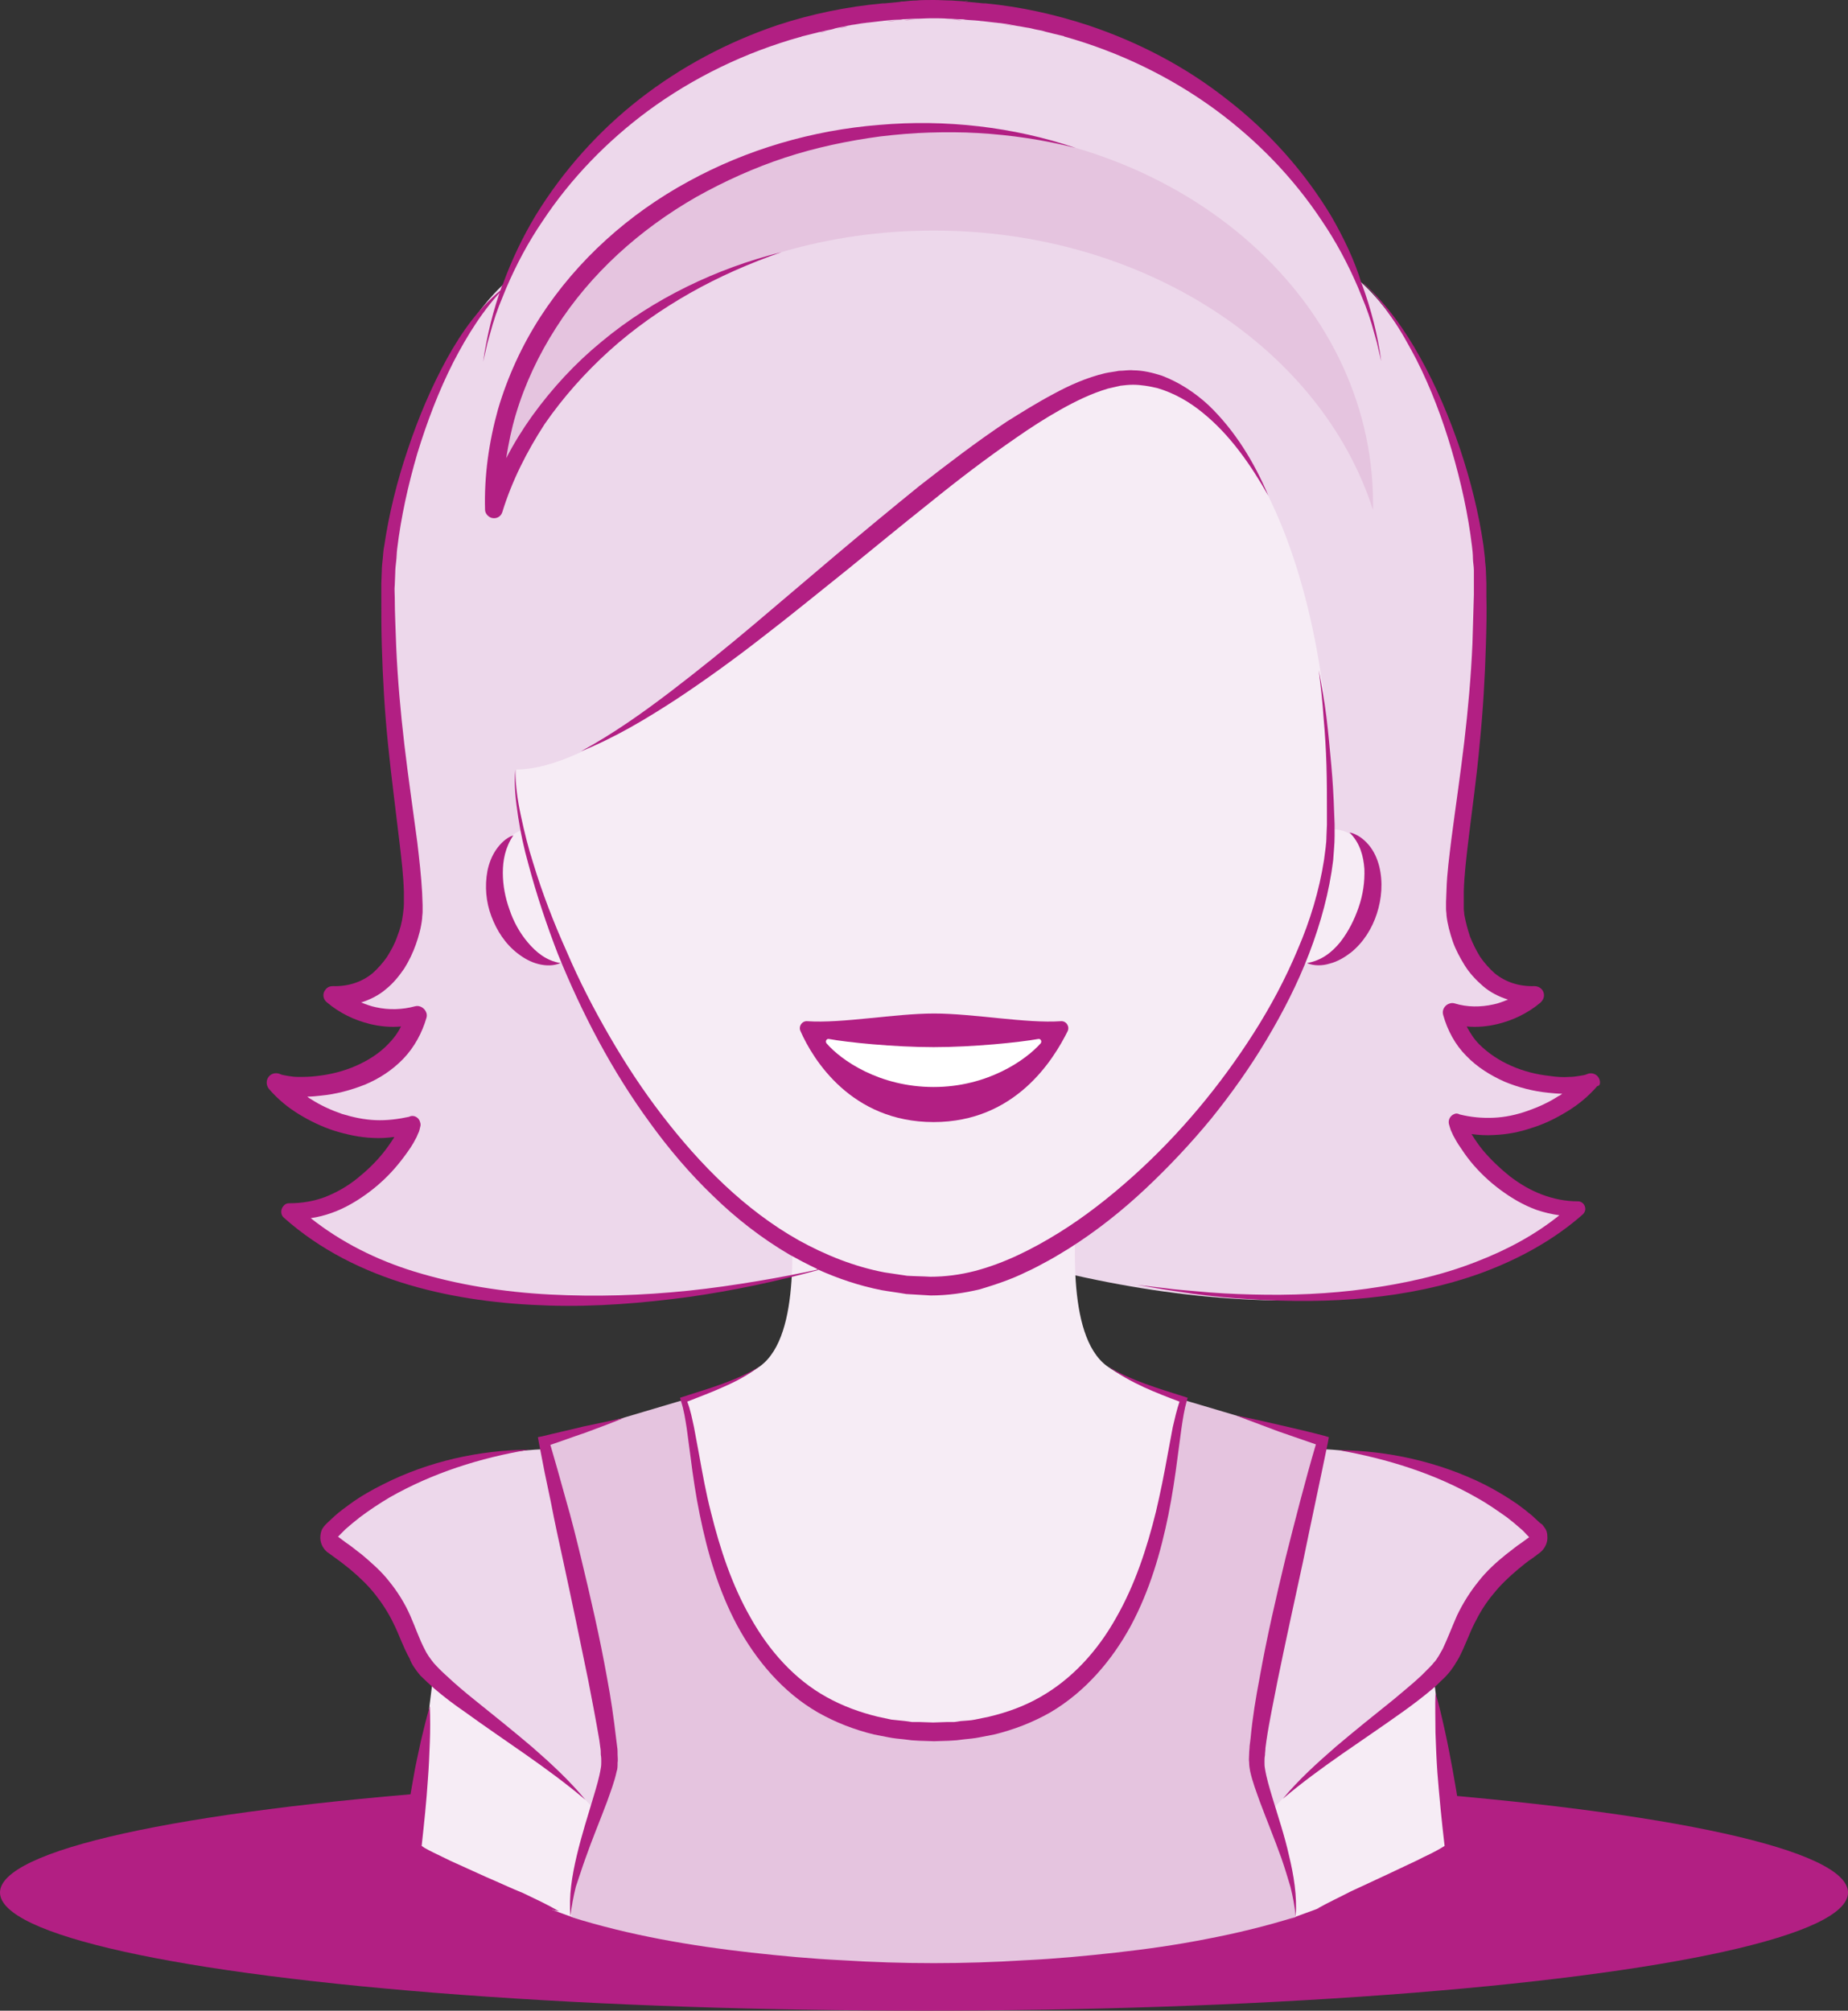 <?xml version="1.0" encoding="utf-8"?>
<!-- Generator: Adobe Illustrator 22.0.1, SVG Export Plug-In . SVG Version: 6.00 Build 0)  -->
<svg version="1.1" id="Outlines" xmlns="http://www.w3.org/2000/svg" xmlns:xlink="http://www.w3.org/1999/xlink" x="0px" y="0px"
	 viewBox="0 0 384.8 418.6" style="enable-background:new 0 0 384.8 418.6;" xml:space="preserve">
<rect x="0" y="0" width="384.8" height="418.6" fill="#333333" stroke="none"/>
<style type="text/css">
	.st0{fill:#B21F83;}
	.st1{fill:#F6ECF5;}
	.st2{fill:#EDD8EB;}
	.st3{fill:#E5C4DF;}
	.st4{fill:#FFFFFF;}
</style>
<g>
	<ellipse class="st0" cx="192.4" cy="394" rx="192.4" ry="24.6"/>
	<path class="st1" d="M85.7,385.2c3.7,3.6,30.5,12.7,37.4,15.4l2.8-31.4l-35.1-25.1L85.7,385.2z"/>
	<path class="st1" d="M303,385.2c-3.7,3.6-30.5,12.7-37.4,15.4l-2.8-31.4l35.1-25.1L303,385.2z"/>
	<path class="st2" d="M127.2,381.7l8.2-15l-18.3-65.1c-20.4,0-38.7,7.6-48.2,17c-0.9,0.9-0.7,2.3,0.3,3c16,11,13.9,18.3,18.9,25
		C93.9,354.4,121.3,369.8,127.2,381.7z"/>
	<path class="st2" d="M261.5,381.7l-8.2-15l18.3-65.1c20.4,0,38.7,7.6,48.2,17c0.9,0.9,0.7,2.3-0.3,3c-16,11-13.9,18.3-18.9,25
		C294.8,354.4,267.5,369.8,261.5,381.7z"/>
	<path class="st2" d="M194.4,256.9c46,16.7,105.2,21.8,134.1-4.7c-14.6,0.3-24.6-14.6-25.2-18c13.2,3.3,24.5-4.6,27.9-8.8
		c-4.8,2.2-25,0.9-29.1-14.2c7.2,2,13.8-0.9,17.3-3.9c-12.5,0.3-16.6-12.9-16.6-18.9c0-14.2,5.4-31.8,5.4-66.5
		c0-17.7-10.2-50.4-25.2-63.5C269.4,25.4,234.9,2,194.4,2h0c-40.5,0-75.1,23.4-88.7,56.4c-15,13.1-25.2,45.8-25.2,63.5
		c0,34.8,5.4,52.3,5.4,66.5c0,6-4.1,19.2-16.6,18.9c3.5,2.9,10.1,5.9,17.3,3.9c-4.1,15-24.2,16.3-29.1,14.2
		c3.4,4.2,14.7,12.1,27.9,8.8c-0.6,3.4-10.5,18.3-25.2,18C89.1,278.7,148.4,273.6,194.4,256.9L194.4,256.9z"/>
	<path class="st1" d="M194.4,360.6c49.6,0,47.9-59,51.9-69.2c-4.5-1.6-11.4-3.8-15.8-7c-8.8-6.5-6.4-28.5-6.4-35.9h-29.7h0h-29.7
		c0,7.3,2.4,29.4-6.4,35.9c-4.4,3.2-11.3,5.4-15.8,7C146.5,301.6,144.8,360.6,194.4,360.6L194.4,360.6z"/>
	<path class="st1" d="M107.5,160.2c30.9,0,99.7-81.5,128-81.5c20.9,0,41.8,35.3,41.8,92.9c0,41.1-50,96.1-82.9,96.1
		C138.1,267.7,106,181.5,107.5,160.2z"/>
	<path class="st3" d="M194.4,48c43.9,0,80.8,24.7,91.5,58.2c0-0.5,0-0.9,0-1.4c0-43.2-41-78.2-91.5-78.2c-50.5,0-91.5,35-91.5,78.2
		c0,0.5,0,0.9,0,1.4C113.6,72.7,150.5,48,194.4,48z"/>
	<ellipse transform="matrix(0.947 -0.32 0.32 0.947 -53.732 46.096)" class="st1" cx="113.4" cy="186.5" rx="9.9" ry="14.4"/>
	<ellipse transform="matrix(0.32 -0.947 0.947 0.32 10.512 387.696)" class="st1" cx="275.3" cy="186.5" rx="14.4" ry="9.9"/>
	<path class="st3" d="M194.4,410.7c18.1,0,51.9-2.3,75.4-11.6c0-10.8-7.1-24.9-8.1-31.2c-1-6.8,8.7-48,13.6-67.9l-29-8.6
		c-4.1,10.2-2.3,69.2-51.9,69.2h0c-49.6,0-47.9-59-51.9-69.2l-29,8.6c4.9,20,14.6,61.1,13.6,67.9c-0.9,6.3-8.1,20.4-8.1,31.2
		C142.4,408.4,176.3,410.7,194.4,410.7L194.4,410.7z"/>
	<path class="st0" d="M194.4,233.6c17.1,0,25-13.1,27.9-18.9c0.5-1-0.3-2.2-1.4-2.1c-7.2,0.5-18.2-1.6-26.4-1.6h0
		c-8.2,0-19.2,2.1-26.4,1.6c-1.1-0.1-1.9,1.1-1.4,2.1C169.3,220.6,177.3,233.6,194.4,233.6L194.4,233.6z"/>
	<path class="st4" d="M194.4,226.3c11.2,0,19.2-5.6,22.3-9.1c0.3-0.4,0-1-0.5-0.9c-3.9,0.7-13.5,1.7-21.8,1.7h0
		c-8.3,0-18-1-21.8-1.7c-0.5-0.1-0.8,0.5-0.5,0.9C175.1,220.7,183.1,226.3,194.4,226.3L194.4,226.3z"/>
	<g>
		<path class="st0" d="M101.3,390.8l-7.5-3.4c-1.2-0.6-2.5-1.2-3.7-1.8c-0.6-0.3-1.2-0.6-1.7-0.9l-0.6-0.4c0.5-4.6,1-9.2,1.3-13.9
			c0.2-2.5,0.3-5,0.4-7.6c0.1-2.5,0.1-5.1,0-7.6c-0.7,2.4-1.3,4.9-1.9,7.4c-0.5,2.5-1.1,4.9-1.5,7.4c-0.9,5-1.7,9.9-2.3,14.9l-0.1,1
			l0.7,0.6c1.5,1.3,2.7,1.8,4,2.5c1.3,0.7,2.6,1.2,3.9,1.7c2.6,1.1,5.2,2,7.9,2.9c2.6,0.9,5.3,1.7,8,2.4c2.7,0.7,5.4,1.4,8.2,1.9
			c-2.4-1.4-5-2.6-7.5-3.8C106.4,393.1,103.9,391.9,101.3,390.8z"/>
		<path class="st0" d="M302.5,368.6c-0.5-2.7-1-5.4-1.6-8.1c-0.6-2.7-1.2-5.4-2-8.1c-0.1,2.8,0,5.6,0,8.3c0.1,2.8,0.2,5.5,0.4,8.3
			c0.4,5.1,0.9,10.2,1.5,15.3l-0.5,0.3c-0.5,0.3-1,0.6-1.6,0.9c-1.1,0.6-2.3,1.1-3.4,1.7l-7,3.3l-7.1,3.3c-2.3,1.2-4.7,2.3-7,3.6
			c2.6-0.5,5.1-1.1,7.7-1.8c2.5-0.7,5-1.4,7.5-2.3c2.5-0.8,5-1.7,7.4-2.7c1.2-0.5,2.4-1,3.7-1.6c1.2-0.6,2.4-1.1,3.8-2.4l0.7-0.6
			L305,385C304.3,379.5,303.5,374,302.5,368.6z"/>
		<path class="st0" d="M87.5,348.8c1,1,2,1.9,3,2.8c2,1.7,4.1,3.3,6.3,4.8c8.4,6.1,17.2,11.6,25.1,18.3c-3.3-4-7.2-7.6-11.1-11
			c-4-3.4-8-6.6-12.1-9.9c-2-1.6-4-3.3-5.8-5c-0.9-0.8-1.8-1.7-2.6-2.6c-0.7-0.9-1.4-1.8-1.9-2.9c-1.1-2.1-1.9-4.5-3-7
			c-1.1-2.5-2.6-4.9-4.3-7c-1.7-2.2-3.8-4-5.8-5.7c-1.1-0.8-2.1-1.7-3.2-2.4l-1.6-1.2c-0.1-0.1-0.1,0-0.1-0.1c0,0,0,0,0,0
			c0,0,0,0,0,0c0,0,0,0,0,0c0,0,0,0,0,0s0,0,0,0c0,0,0,0,0,0l0.1-0.1l0.2-0.2l1.3-1.3c0.9-0.8,1.9-1.6,2.9-2.4
			c2-1.5,4.1-2.9,6.3-4.2c8.8-5,18.7-8.2,29-9.9c-10.4,0.1-20.9,2.4-30.4,7.2c-2.4,1.2-4.7,2.5-6.9,4.1c-1.1,0.8-2.2,1.6-3.2,2.5
			l-1.5,1.4l-0.2,0.2l-0.1,0.1l-0.2,0.2c-0.2,0.2-0.4,0.5-0.6,0.8c-0.3,0.6-0.4,1.2-0.4,1.9c0,0.6,0.2,1.3,0.5,1.8
			c0.2,0.3,0.3,0.5,0.6,0.8c0.1,0.1,0.2,0.2,0.3,0.3l0.3,0.2l1.5,1.1c1,0.7,2,1.5,3,2.3c1.9,1.6,3.7,3.3,5.2,5.2
			c1.5,1.9,2.8,3.9,3.9,6.2c1.1,2.2,1.9,4.7,3.3,7.2C85.7,346.5,86.6,347.7,87.5,348.8z"/>
		<path class="st0" d="M321.6,318c-0.1-0.1-0.2-0.3-0.3-0.4c-0.1-0.1-0.2-0.3-0.3-0.3l-0.4-0.3c-0.5-0.5-1-0.9-1.5-1.4l-1.6-1.3
			c-0.5-0.4-1.1-0.8-1.6-1.2c-2.2-1.5-4.5-2.9-6.9-4.1c-9.5-4.7-20-7-30.3-7.1c10.2,1.8,20.1,4.9,28.8,9.9c2.2,1.2,4.3,2.7,6.3,4.1
			c0.5,0.4,1,0.8,1.5,1.2l1.4,1.2c0.5,0.4,0.9,0.9,1.3,1.3l0.3,0.3c0.1,0.1,0,0.1,0.1,0.1c0,0,0,0,0,0s0,0,0,0c0,0,0,0.1-0.1,0.1
			l-1.5,1.1c-1.1,0.7-2.1,1.6-3.2,2.4c-2.1,1.7-4.1,3.5-5.8,5.7c-1.7,2.1-3.2,4.5-4.4,7c-1.1,2.5-2,4.9-3,7c-0.6,1-1.1,2.1-1.9,2.9
			c-0.3,0.4-0.8,0.9-1.2,1.3c-0.4,0.4-0.9,0.9-1.3,1.3c-1.8,1.7-3.8,3.3-5.8,5c-4,3.2-8.1,6.5-12,9.8c-3.9,3.4-7.8,6.9-11.1,10.9
			c7.9-6.7,16.6-12.1,25.1-18.2c2.1-1.5,4.2-3.1,6.2-4.8c0.5-0.4,1-0.9,1.5-1.4c0.5-0.5,1-0.9,1.5-1.5c1-1.1,1.7-2.3,2.4-3.5
			c1.3-2.5,2.1-4.9,3.2-7.1c1.1-2.2,2.3-4.2,3.9-6.1c1.5-1.9,3.3-3.6,5.2-5.2c1-0.8,1.9-1.6,3-2.3l1.6-1.2c1-0.8,1.6-2.1,1.5-3.3
			C322.2,319.1,322,318.5,321.6,318z"/>
		<path class="st0" d="M187.1,0.3c0.3,0,0.6,0,0.9-0.1C187.7,0.3,187.4,0.3,187.1,0.3z"/>
		<path class="st0" d="M183.6,0.6c0.1,0,0.3,0,0.4,0C183.9,0.6,183.7,0.6,183.6,0.6z"/>
		<path class="st0" d="M194.4,0c1.2,0,2.4,0,3.6,0.1C196.8,0,195.6,0,194.4,0z"/>
		<path class="st0" d="M190.7,0.1c1.2,0,2.4-0.1,3.6-0.1C193.1,0,191.9,0,190.7,0.1z"/>
		<path class="st0" d="M200.8,0.2c0.3,0,0.6,0,0.8,0.1C201.3,0.3,201.1,0.3,200.8,0.2z"/>
		<path class="st0" d="M204.7,0.6c0.1,0,0.3,0,0.4,0C205,0.6,204.8,0.6,204.7,0.6z"/>
		<path class="st0" d="M172.5,6.4c-0.6,0.1-1.2,0.3-1.8,0.4C171.3,6.6,171.9,6.5,172.5,6.4z"/>
		<path class="st0" d="M214.6,6c-0.8-0.2-1.6-0.3-2.4-0.4C213,5.7,213.8,5.8,214.6,6z"/>
		<path class="st0" d="M218,6.7c-0.6-0.1-1.1-0.2-1.7-0.4C216.9,6.5,217.4,6.6,218,6.7z"/>
		<path class="st0" d="M211.1,5.4c-0.8-0.1-1.7-0.3-2.5-0.4C209.4,5.1,210.2,5.2,211.1,5.4z"/>
		<path class="st0" d="M167.1,7.7c-0.1,0-0.2,0-0.3,0.1C166.9,7.7,167,7.7,167.1,7.7z"/>
		<path class="st0" d="M221.9,7.7c-0.1,0-0.1,0-0.2-0.1C221.7,7.7,221.8,7.7,221.9,7.7z"/>
		<path class="st0" d="M204,4.5c-0.9-0.1-1.7-0.2-2.6-0.2C202.3,4.3,203.1,4.4,204,4.5z"/>
		<path class="st0" d="M207.6,4.8c-0.9-0.1-1.7-0.2-2.6-0.3C205.8,4.6,206.7,4.7,207.6,4.8z"/>
		<path class="st0" d="M176.6,5.5c-0.8,0.1-1.6,0.3-2.4,0.5C175,5.8,175.8,5.7,176.6,5.5z"/>
		<path class="st0" d="M180.2,5c-0.9,0.1-1.7,0.2-2.6,0.4C178.5,5.2,179.4,5.1,180.2,5z"/>
		<path class="st0" d="M200.3,4.2c-0.8,0-1.6-0.1-2.4-0.1C198.7,4.1,199.5,4.1,200.3,4.2z"/>
		<path class="st0" d="M187.3,4.2c-0.9,0.1-1.7,0.1-2.6,0.2C185.6,4.4,186.4,4.3,187.3,4.2z"/>
		<path class="st0" d="M190.8,4.1c-0.8,0-1.7,0.1-2.5,0.1C189.2,4.1,190,4.1,190.8,4.1z"/>
		<path class="st0" d="M183.8,4.5c-0.9,0.1-1.8,0.2-2.6,0.3C182,4.7,182.9,4.6,183.8,4.5z"/>
		<path class="st0" d="M333,224.6c-0.4-1-1.6-1.4-2.5-1l0,0c-0.4,0.2-1,0.3-1.7,0.4c-0.6,0.1-1.3,0.2-2,0.2c-1.4,0.1-2.8,0-4.1-0.2
			c-2.8-0.3-5.5-1-8-2.1c-2.5-1.1-4.8-2.6-6.7-4.5c-1.1-1.1-1.9-2.4-2.6-3.7c2.2,0.2,4.3,0,6.4-0.5c3.3-0.8,6.4-2.3,9-4.5
			c0.4-0.4,0.7-0.9,0.7-1.5c0-1.1-0.9-1.9-2-1.9l0,0c-3.1,0.1-6-0.8-8.3-2.7c-1.1-1-2.1-2.1-3-3.4c-0.8-1.3-1.5-2.7-2.1-4.2
			c-0.5-1.5-0.9-3-1.2-4.6c0-0.4-0.1-0.8-0.1-1.2c0-0.4,0-0.7,0-1.2l0-2.5c0.1-3.3,0.5-6.7,0.9-10.1c0.8-6.8,1.8-13.6,2.4-20.5
			c0.7-6.9,1.1-13.8,1.3-20.6c0.1-3.4,0.2-6.9,0.1-10.3c0-0.9,0-1.7,0-2.6l-0.1-2.6c0-0.9-0.2-1.7-0.2-2.6c-0.1-0.9-0.2-1.7-0.3-2.6
			c-1-6.9-2.7-13.6-4.9-20.2c-2.2-6.5-4.9-12.9-8.3-19c-3.1-5.6-6.9-11-11.7-15.4c0,0.1,0,0.1,0.1,0.2l0.8,0.8l0.9,0.9l0.8,1l1.6,2
			c0.5,0.7,1,1.4,1.5,2.1c2,2.8,3.6,5.8,5.2,8.8c3.1,6.1,5.5,12.5,7.4,19c1.9,6.5,3.4,13.2,4.2,19.9c0.1,0.8,0.2,1.7,0.2,2.5
			c0,0.8,0.2,1.7,0.2,2.5l0,2.5c0,0.8,0,1.7,0,2.6c-0.1,3.4-0.2,6.8-0.3,10.2c-0.3,6.8-0.9,13.6-1.7,20.4
			c-0.8,6.8-1.8,13.5-2.7,20.4c-0.4,3.4-0.9,6.9-1,10.4l-0.1,2.6c0,0.4,0,0.9,0,1.4c0,0.5,0.1,0.9,0.1,1.4c0.2,1.8,0.7,3.6,1.3,5.4
			c0.6,1.7,1.5,3.4,2.5,5c1,1.6,2.3,3,3.8,4.3c1.5,1.3,3.3,2.2,5.2,2.8c-1,0.4-2,0.8-3,1c-2.7,0.6-5.5,0.6-8.1-0.2l0,0
			c-0.3-0.1-0.7-0.1-1,0c-1.1,0.3-1.7,1.4-1.4,2.4c0.9,3.2,2.5,6.2,4.8,8.5c2.3,2.4,5.1,4.1,8,5.4c2.9,1.2,6,2,9.1,2.3
			c1,0.1,1.9,0.2,2.9,0.2c-0.3,0.2-0.5,0.4-0.8,0.5c-2,1.3-4.2,2.3-6.5,3.1c-2.3,0.8-4.6,1.3-7,1.4c-2.4,0.1-4.7-0.1-7.1-0.7
			l-0.2-0.1c-0.3-0.1-0.6-0.1-0.8,0c-0.9,0.3-1.4,1.2-1.2,2.1c0.1,0.4,0.3,1,0.4,1.3c0.2,0.4,0.3,0.7,0.5,1.1
			c0.4,0.7,0.7,1.3,1.1,1.9c0.8,1.2,1.6,2.4,2.5,3.5c1.8,2.2,3.9,4.2,6.2,5.9c2.3,1.7,4.8,3.2,7.6,4.2c1.5,0.5,3.1,0.9,4.7,1.1
			c-5.1,4.1-10.9,7.2-17.1,9.6c-7.3,2.9-15.1,4.6-23,5.7c-7.9,1.1-15.9,1.4-23.8,1.2c-4-0.1-8-0.3-12-0.7c-2-0.2-4-0.3-6-0.6l-6-0.7
			l5.9,1c2,0.3,4,0.6,6,0.9c4,0.5,8,0.9,12,1.1c8,0.5,16.1,0.5,24.1-0.3c8-0.8,16-2.4,23.7-5.2c7.6-2.8,15-6.8,21.1-12.2
			c0.3-0.3,0.5-0.7,0.5-1.1c0-0.9-0.7-1.6-1.5-1.6l-0.1,0c-2.5,0-5-0.5-7.4-1.4c-2.4-0.9-4.6-2.2-6.7-3.8c-2-1.6-3.9-3.4-5.6-5.4
			c-0.8-1-1.6-2.1-2.2-3.1c-0.1-0.1-0.1-0.2-0.2-0.3c1.5,0.2,3.1,0.3,4.6,0.2c2.7-0.1,5.4-0.6,8-1.5c2.6-0.8,5-2,7.3-3.4
			c2.3-1.4,4.4-3.1,6.3-5.3C333.2,226.1,333.3,225.3,333,224.6z"/>
		<path class="st0" d="M93.1,74.6c-3.3,6-6,12.4-8.2,19c-2.2,6.5-3.9,13.3-4.9,20.1c-0.2,0.9-0.2,1.7-0.3,2.6
			c-0.1,0.9-0.2,1.7-0.2,2.6l-0.1,2.6c0,0.9,0,1.7,0,2.6c0,3.4,0,6.9,0.1,10.3c0.2,6.9,0.6,13.8,1.3,20.6c0.7,6.9,1.6,13.7,2.4,20.5
			c0.4,3.4,0.8,6.8,0.9,10.1l0,2.5c0,0.8-0.1,1.5-0.2,2.3c-0.2,1.6-0.6,3.1-1.2,4.6c-0.5,1.5-1.3,2.9-2.1,4.2
			c-0.9,1.3-1.9,2.4-3,3.4c-2.3,1.9-5.2,2.8-8.3,2.7l0,0c-0.6,0-1.1,0.2-1.5,0.7c-0.7,0.8-0.6,2,0.3,2.7c2.6,2.2,5.7,3.7,9,4.5
			c2.1,0.5,4.3,0.7,6.4,0.5c-0.7,1.4-1.6,2.6-2.7,3.7c-1.8,1.9-4.2,3.4-6.7,4.5c-2.5,1.1-5.3,1.8-8,2.1c-1.4,0.2-2.8,0.2-4.1,0.2
			c-0.7,0-1.4-0.1-2-0.2c-0.6-0.1-1.3-0.2-1.7-0.4l0,0c-0.7-0.3-1.5-0.2-2.1,0.3c-0.8,0.7-0.9,1.9-0.2,2.8c1.9,2.2,4,3.9,6.3,5.3
			c2.3,1.4,4.8,2.6,7.3,3.4c2.6,0.8,5.3,1.4,8,1.5c1.5,0.1,3,0,4.5-0.2c0,0.1-0.1,0.1-0.1,0.2c-0.7,1.1-1.4,2.1-2.2,3.1
			c-1.6,2-3.5,3.8-5.5,5.4c-2,1.6-4.3,2.9-6.6,3.8c-2.4,0.9-4.9,1.3-7.4,1.3l-0.1,0c-0.5,0-0.9,0.2-1.2,0.6
			c-0.6,0.7-0.6,1.8,0.1,2.4c7.5,6.7,16.6,11.2,26.1,14c9.5,2.8,19.3,4,29.1,4.3c9.8,0.3,19.5-0.5,29.2-1.8
			c9.1-1.3,18.1-3.2,26.9-5.6c0,0-0.1,0-0.1-0.1c-4.1,0.9-8.3,1.7-12.5,2.4c-4.8,0.8-9.6,1.5-14.4,2c-9.6,1-19.3,1.3-28.9,0.8
			c-9.6-0.5-19.2-2-28.3-4.8c-7.8-2.4-15.2-6.1-21.5-11.1c1.5-0.2,3-0.6,4.4-1.1c2.8-1,5.3-2.5,7.6-4.2c2.3-1.7,4.4-3.7,6.2-5.9
			c0.9-1.1,1.8-2.3,2.6-3.5c0.4-0.6,0.8-1.3,1.1-1.9c0.2-0.3,0.3-0.7,0.5-1.1c0.2-0.3,0.3-0.9,0.4-1.3c0.1-0.3,0.1-0.6,0-0.9
			c-0.2-1-1.2-1.6-2.1-1.3l-0.2,0.1c-2.3,0.5-4.7,0.8-7,0.7c-2.4-0.1-4.7-0.6-7-1.3c-2.3-0.8-4.5-1.8-6.5-3.1
			c-0.2-0.1-0.5-0.3-0.7-0.5c1,0,1.9-0.1,2.8-0.2c3.1-0.3,6.2-1.1,9.2-2.3c2.9-1.2,5.7-3,8-5.4c2.3-2.4,3.9-5.4,4.8-8.5
			c0.1-0.3,0.1-0.7,0-1c-0.3-1-1.4-1.7-2.4-1.4l0,0c-2.6,0.7-5.4,0.8-8.1,0.2c-1-0.2-2.1-0.6-3.1-1c1.9-0.6,3.7-1.5,5.2-2.8
			c1.5-1.2,2.7-2.7,3.8-4.3c1-1.6,1.8-3.3,2.4-5c0.6-1.7,1.1-3.5,1.3-5.4c0-0.5,0.1-0.9,0.1-1.4c0-0.5,0-1,0-1.4l-0.1-2.6
			c-0.2-3.5-0.6-7-1-10.4c-0.9-6.8-1.9-13.6-2.7-20.4c-0.8-6.8-1.4-13.6-1.7-20.4c-0.1-3.4-0.3-6.8-0.3-10.2c0-0.9-0.1-1.7,0-2.6
			l0.1-2.5c0-0.8,0.1-1.7,0.2-2.5c0.1-0.8,0.1-1.7,0.2-2.5c0.8-6.7,2.3-13.4,4.2-19.9c2-6.5,4.4-12.9,7.5-19
			c2.9-5.6,6.3-11.1,10.8-15.7c0,0,0-0.1,0.1-0.1C100,63.6,96.2,69,93.1,74.6z"/>
		<path class="st0" d="M158.2,284.4c-2.4,1.6-5.1,2.7-7.8,3.7c-2.7,1-5.5,1.8-8.2,2.7l-0.6,0.2l0.2,0.7c0.6,1.8,0.9,3.8,1.2,5.7
			l0.8,6c0.5,4,1.1,8,1.9,11.9c1.6,7.9,3.9,15.8,7.8,23.1c3.9,7.2,9.5,13.9,16.8,18.1c3.7,2.1,7.6,3.6,11.7,4.6l3.1,0.6
			c1,0.2,2.1,0.3,3.1,0.4l1.6,0.2l1.6,0.1l3.1,0.1l3.1-0.1l1.6-0.1l1.6-0.2c1-0.1,2.1-0.2,3.1-0.4l3.1-0.6c4.1-1,8-2.5,11.7-4.6
			c7.3-4.3,12.9-10.9,16.8-18.1c3.9-7.3,6.2-15.2,7.8-23.1c0.8-4,1.4-8,1.9-11.9l0.8-6c0.3-2,0.6-4,1.1-5.7l0.2-0.7l-0.6-0.2
			c-2.8-0.9-5.5-1.7-8.2-2.7c-2.7-1-5.4-2.1-7.8-3.7c2.3,1.8,4.9,3.2,7.5,4.4c2.4,1.1,5,2.1,7.4,3c-0.6,1.8-1,3.6-1.4,5.3l-1.1,5.9
			c-0.7,3.9-1.5,7.9-2.4,11.7c-1.9,7.7-4.4,15.3-8.3,22.1c-3.8,6.8-9.1,12.7-15.8,16.5c-3.3,1.9-6.9,3.2-10.7,4.1L203,358
			c-0.9,0.2-1.9,0.2-2.9,0.3l-1.4,0.2l-1.5,0l-2.9,0.1l-2.9-0.1l-1.5,0l-1.4-0.2c-1-0.1-1.9-0.2-2.9-0.3l-2.8-0.6
			c-3.7-0.9-7.3-2.2-10.7-4.1c-6.7-3.7-12-9.7-15.8-16.5c-3.9-6.8-6.4-14.4-8.3-22.1c-1-3.9-1.7-7.8-2.4-11.7l-1.1-5.9
			c-0.4-1.8-0.7-3.5-1.4-5.3c2.5-1,5-1.9,7.4-3C153.3,287.6,155.9,286.2,158.2,284.4z"/>
		<path class="st0" d="M183.6,268.6c1.7,0.3,3.4,0.5,5.1,0.8c1.7,0.1,3.4,0.2,5.1,0.3c3.5,0,7-0.5,10.3-1.3c3.3-1,6.6-2.1,9.6-3.6
			c1.6-0.7,3-1.5,4.5-2.3c1.5-0.8,2.9-1.7,4.4-2.6c5.7-3.6,11-7.8,15.9-12.4c4.9-4.6,9.5-9.5,13.7-14.6c4.2-5.2,8.1-10.7,11.5-16.4
			c3.4-5.7,6.5-11.7,8.9-18c2.4-6.3,4.2-12.8,5-19.4c0.1-1.7,0.3-3.3,0.3-5l0-2.5l-0.1-2.5c-0.1-3.3-0.3-6.6-0.6-9.9
			c-0.3-3.3-0.6-6.6-1-9.9c-0.4-3.3-1-6.6-1.6-9.8c0.4,3.3,0.8,6.6,1,9.9c0.3,3.3,0.5,6.6,0.6,9.9c0.1,3.3,0.1,6.6,0.1,9.9l0,2.5
			l-0.1,2.4c0,1.6-0.3,3.2-0.5,4.9c-1,6.4-2.9,12.7-5.5,18.7c-2.5,6-5.6,11.8-9.1,17.3c-7,11-15.5,21.2-25.2,29.9
			c-4.8,4.3-10,8.4-15.5,11.8c-5.5,3.4-11.3,6.3-17.4,7.9c-3.1,0.8-6.2,1.2-9.3,1.2c-1.6-0.1-3.2-0.1-4.8-0.2l-4.7-0.7
			c-6.3-1.2-12.3-3.6-17.9-6.7c-11.2-6.3-20.6-15.8-28.5-26.1c-4-5.2-7.6-10.7-10.9-16.4c-3.3-5.7-6.3-11.5-8.9-17.6
			c-2.7-6-5.1-12.2-7-18.5c-1-3.1-1.8-6.3-2.5-9.6c-0.7-3.2-1.2-6.5-1.2-9.8c-0.3,3.3,0.1,6.6,0.6,9.9c0.5,3.3,1.2,6.5,2.1,9.7
			c1.7,6.4,3.8,12.7,6.2,18.9c5,12.3,11.2,24.2,19.1,35c3.9,5.4,8.3,10.6,13.1,15.2c4.8,4.7,10.2,8.9,16,12.3c1.8,1,3.7,2,5.6,2.9
			c0,0,0.1,0,0.1,0.1C174.5,266.2,179,267.7,183.6,268.6z"/>
		<path class="st0" d="M158.7,132.7c6-4.6,11.7-9.3,17.6-14c5.8-4.7,11.6-9.5,17.4-14.1c5.8-4.7,11.7-9.2,17.8-13.4
			c3-2.1,6.1-4.1,9.3-5.9c3.2-1.8,6.5-3.4,9.9-4.4c0.8-0.2,1.7-0.4,2.6-0.6c0.9-0.1,1.7-0.2,2.6-0.2c1.7,0,3.4,0.3,5.1,0.7
			c3.4,1,6.6,2.8,9.4,5.1c5.7,4.6,10,10.8,13.7,17.3c-2.9-6.9-6.9-13.5-12.4-18.8c-2.8-2.6-6.1-4.8-9.8-6.2
			c-1.9-0.6-3.9-1.1-5.9-1.1c-1-0.1-2,0.1-3,0.1c-1,0.2-2,0.3-2.9,0.5c-3.8,0.9-7.4,2.5-10.7,4.3c-3.4,1.8-6.6,3.8-9.8,5.8
			c-6.3,4.2-12.3,8.8-18.2,13.4c-5.8,4.7-11.6,9.5-17.3,14.3l-17.1,14.5c-5.7,4.8-11.5,9.5-17.4,14c-5.9,4.5-12,8.8-18.6,12.4
			c7-2.8,13.5-6.7,19.8-10.8C146.7,141.7,152.8,137.3,158.7,132.7z"/>
		<path class="st0" d="M126.9,73c5.1-4.6,10.8-8.6,16.8-12c6-3.4,12.4-6.2,19-8.5c-6.8,1.7-13.4,4.1-19.7,7.2
			c-6.3,3.1-12.3,6.9-17.7,11.4c-5.5,4.5-10.3,9.7-14.5,15.5c-2,2.8-3.8,5.7-5.4,8.8c0.5-3.1,1.1-6.1,2-9.1
			c1.9-6.4,4.8-12.5,8.4-18.1c7.2-11.3,17.5-20.5,29.2-27.2c5.9-3.3,12.1-6.1,18.5-8.2c6.4-2.1,13.1-3.5,19.8-4.4
			c3.4-0.4,6.8-0.7,10.2-0.8c3.4-0.1,6.8-0.1,10.2,0.1c6.8,0.4,13.6,1.4,20.3,3.1c-13-4.4-27.1-6-40.9-4.8
			c-13.9,1.1-27.6,5.1-39.8,11.8c-12.3,6.7-23.1,16.3-30.8,28.2c-3.8,5.9-6.8,12.4-8.8,19.2c-1.9,6.8-2.9,13.9-2.7,20.9l0,0
			c0,0.7,0.5,1.4,1.3,1.7c1,0.3,2-0.2,2.3-1.2c2-6.5,5.1-12.6,8.8-18.3C117.2,82.8,121.8,77.6,126.9,73z"/>
		<path class="st0" d="M103.3,176.9c-0.9,1.3-1.5,2.9-1.8,4.4c-0.6,3.2-0.3,6.5,0.8,9.4c1.1,3,2.9,5.8,5.5,7.8
			c1.3,1,2.7,1.8,4.3,2.2c1.6,0.4,3.2,0.4,4.6-0.2c-3-0.5-5.1-2.3-6.8-4.3c-1.7-2-3-4.4-3.8-6.8c-0.9-2.5-1.4-5.1-1.4-7.7
			c0-2.6,0.5-5.3,2.2-7.8C105.4,174.4,104.2,175.6,103.3,176.9z"/>
		<path class="st0" d="M277.2,45c-5.6-9.3-13-17.6-21.7-24.3c-8.6-6.8-18.4-11.9-28.8-15.4c-7-2.3-14.2-3.9-21.5-4.6
			c-0.1,0-0.3,0-0.4,0c-1-0.1-2.1-0.2-3.1-0.3c-0.3,0-0.6,0-0.8-0.1c-0.9-0.1-1.8-0.1-2.8-0.2c-1.2,0-2.4-0.1-3.6-0.1
			c-1.2,0-2.4,0-3.6,0.1c-0.9,0-1.8,0.1-2.7,0.2c-0.3,0-0.6,0-0.9,0.1c-1,0.1-2.1,0.2-3.1,0.3c-0.1,0-0.3,0-0.4,0
			C176.3,1.4,169,2.9,162,5.2c-10.4,3.5-20.2,8.7-28.8,15.4c-8.6,6.7-16,15-21.7,24.3c-2.7,4.5-5,9.3-6.8,14.3c0,0,0,0.1-0.1,0.1
			c-1.9,5.2-3.2,10.5-4,16l0.9-3.9l1.1-3.9c0.4-1.3,0.8-2.5,1.3-3.8c0.5-1.2,1-2.5,1.5-3.7c2.1-4.9,4.6-9.6,7.6-14
			c5.9-8.9,13.4-16.6,21.9-22.9c9.5-7,20.3-12.2,31.7-15.4c0.1,0,0.2,0,0.3-0.1c1.2-0.3,2.4-0.6,3.6-0.9c0.6-0.1,1.2-0.3,1.8-0.4
			c0.5-0.1,1.1-0.2,1.6-0.4c0.8-0.2,1.6-0.3,2.4-0.5c0.3-0.1,0.7-0.1,1-0.2c0.9-0.1,1.7-0.3,2.6-0.4c0.3,0,0.6-0.1,0.9-0.1
			c0.9-0.1,1.7-0.2,2.6-0.3c0.3,0,0.6-0.1,0.9-0.1c0.9-0.1,1.7-0.2,2.6-0.2c0.3,0,0.7,0,1.1-0.1c0.8,0,1.6-0.1,2.5-0.1
			c1.2,0,2.3-0.1,3.5-0.1c1.2,0,2.3,0,3.5,0.1c0.8,0,1.6,0.1,2.4,0.1c0.4,0,0.7,0,1.1,0.1c0.9,0.1,1.7,0.1,2.6,0.2
			c0.3,0,0.6,0.1,1,0.1c0.9,0.1,1.7,0.2,2.6,0.3c0.3,0,0.6,0.1,1,0.1c0.8,0.1,1.7,0.2,2.5,0.4c0.4,0.1,0.7,0.1,1.1,0.2
			c0.8,0.1,1.6,0.3,2.4,0.4c0.6,0.1,1.2,0.3,1.8,0.4c0.6,0.1,1.1,0.2,1.7,0.4c1.2,0.3,2.4,0.6,3.7,0.9c0.1,0,0.1,0,0.2,0.1
			c11.4,3.2,22.2,8.4,31.7,15.4c8.5,6.3,16,14,21.9,22.9c3,4.4,5.5,9.1,7.6,14c0.5,1.2,1,2.5,1.5,3.7c0.5,1.3,0.9,2.5,1.3,3.8
			l1.1,3.9l0.9,3.9c-0.7-5.4-2.1-10.8-4-16c0-0.1,0-0.1-0.1-0.2C282.1,54.3,279.8,49.5,277.2,45z"/>
		<path class="st0" d="M279.1,196.1c-1.7,2.1-3.9,3.9-7,4.4c1.5,0.6,3.2,0.6,4.8,0.1c1.6-0.4,3.1-1.3,4.4-2.3c2.6-2.1,4.4-5,5.4-8.1
			c1-3.1,1.3-6.5,0.5-9.8c-0.4-1.6-1.1-3.2-2.2-4.5c-1.1-1.3-2.5-2.3-4-2.6c2.2,2.2,2.9,4.9,3.1,7.6c0.1,2.7-0.3,5.4-1.2,8
			C282,191.5,280.8,193.9,279.1,196.1z"/>
		<path class="st0" d="M121.9,386.9c1.4-4,3-7.8,4.5-11.8c0.7-2,1.5-4,2-6.3c0.2-0.5,0.2-1.2,0.2-1.8c0.1-0.6,0-1.2,0-1.7
			c0-0.6,0-1.1-0.1-1.7l-0.2-1.6c-0.5-4.3-1.1-8.5-1.9-12.7c-1.5-8.4-3.4-16.6-5.4-24.9c-1-4.1-2-8.2-3.2-12.3l-1.7-6.1l-1.5-5.2
			c2.4-0.8,4.8-1.7,7.2-2.5c2.7-1,5.4-2,8.1-3.1c-2.8,0.6-5.7,1.2-8.5,1.8c-2.8,0.7-5.6,1.3-8.4,2l-1,0.2l0.2,1.1l1.2,6.2l1.3,6.2
			c0.8,4.2,1.7,8.3,2.6,12.4c1.8,8.3,3.5,16.5,5.2,24.8c0.8,4.1,1.6,8.3,2.3,12.4l0.2,1.5c0.1,0.5,0.1,1,0.1,1.5
			c0.1,0.5,0.1,1,0.1,1.4c0,0.4,0,0.9-0.1,1.4c-0.3,1.9-0.9,3.9-1.5,5.9c-1.2,4-2.5,8.1-3.5,12.3c-1,4.2-1.7,8.5-1.3,12.7
			c0.2-2.1,0.6-4.2,1.1-6.2C120.6,390.8,121.2,388.8,121.9,386.9z"/>
		<path class="st0" d="M264.9,374.1c-0.6-2-1.2-4-1.5-5.9c-0.1-0.5-0.1-0.9-0.1-1.4c0-0.4,0-0.9,0.1-1.4c0-0.5,0.1-1,0.1-1.5
			l0.2-1.5c0.6-4.1,1.5-8.2,2.3-12.4c1.7-8.3,3.5-16.5,5.3-24.8c1.7-8.3,3.5-16.6,5.2-24.9l0.2-1.1l-1-0.3c-3-0.8-6.1-1.5-9.1-2.2
			c-3-0.7-6.1-1.4-9.2-2c2.9,1.1,5.9,2.2,8.8,3.3c2.6,0.9,5.2,1.8,7.8,2.7c-2.3,7.8-4.3,15.7-6.3,23.6c-2,8.3-3.9,16.5-5.4,24.9
			c-0.8,4.2-1.5,8.4-1.9,12.7l-0.2,1.6c0,0.5-0.1,1.1-0.1,1.7c0,0.6-0.1,1.1,0,1.7c0,0.6,0.1,1.3,0.2,1.8c0.5,2.3,1.3,4.3,2,6.3
			c1.5,4,3.1,7.9,4.5,11.8c0.7,2,1.3,4,1.9,6c0.5,2,0.9,4.1,1.1,6.2c0.3-4.3-0.4-8.6-1.4-12.7C267.5,382.2,266.1,378.1,264.9,374.1z
			"/>
		<path class="st0" d="M232.4,406.5c-6.3,0.7-12.6,1.3-19,1.6c-6.3,0.4-12.7,0.6-19,0.6c-6.3,0-12.7-0.2-19-0.6
			c-6.3-0.3-12.7-0.9-19-1.6c-6.3-0.7-12.6-1.6-18.9-2.8c-6.3-1.2-12.5-2.7-18.6-4.6c5.8,2.8,11.9,4.8,18.1,6.5
			c6.2,1.7,12.5,3,18.9,4c12.7,2.1,25.5,3,38.4,3.1c6.4-0.1,12.9-0.3,19.3-0.8c6.4-0.6,12.8-1.2,19.1-2.3c6.4-1,12.7-2.3,18.9-4
			c6.2-1.7,12.3-3.7,18.1-6.5c-6.1,1.9-12.3,3.4-18.6,4.6C245,404.9,238.7,405.8,232.4,406.5z"/>
	</g>
</g>
</svg>
